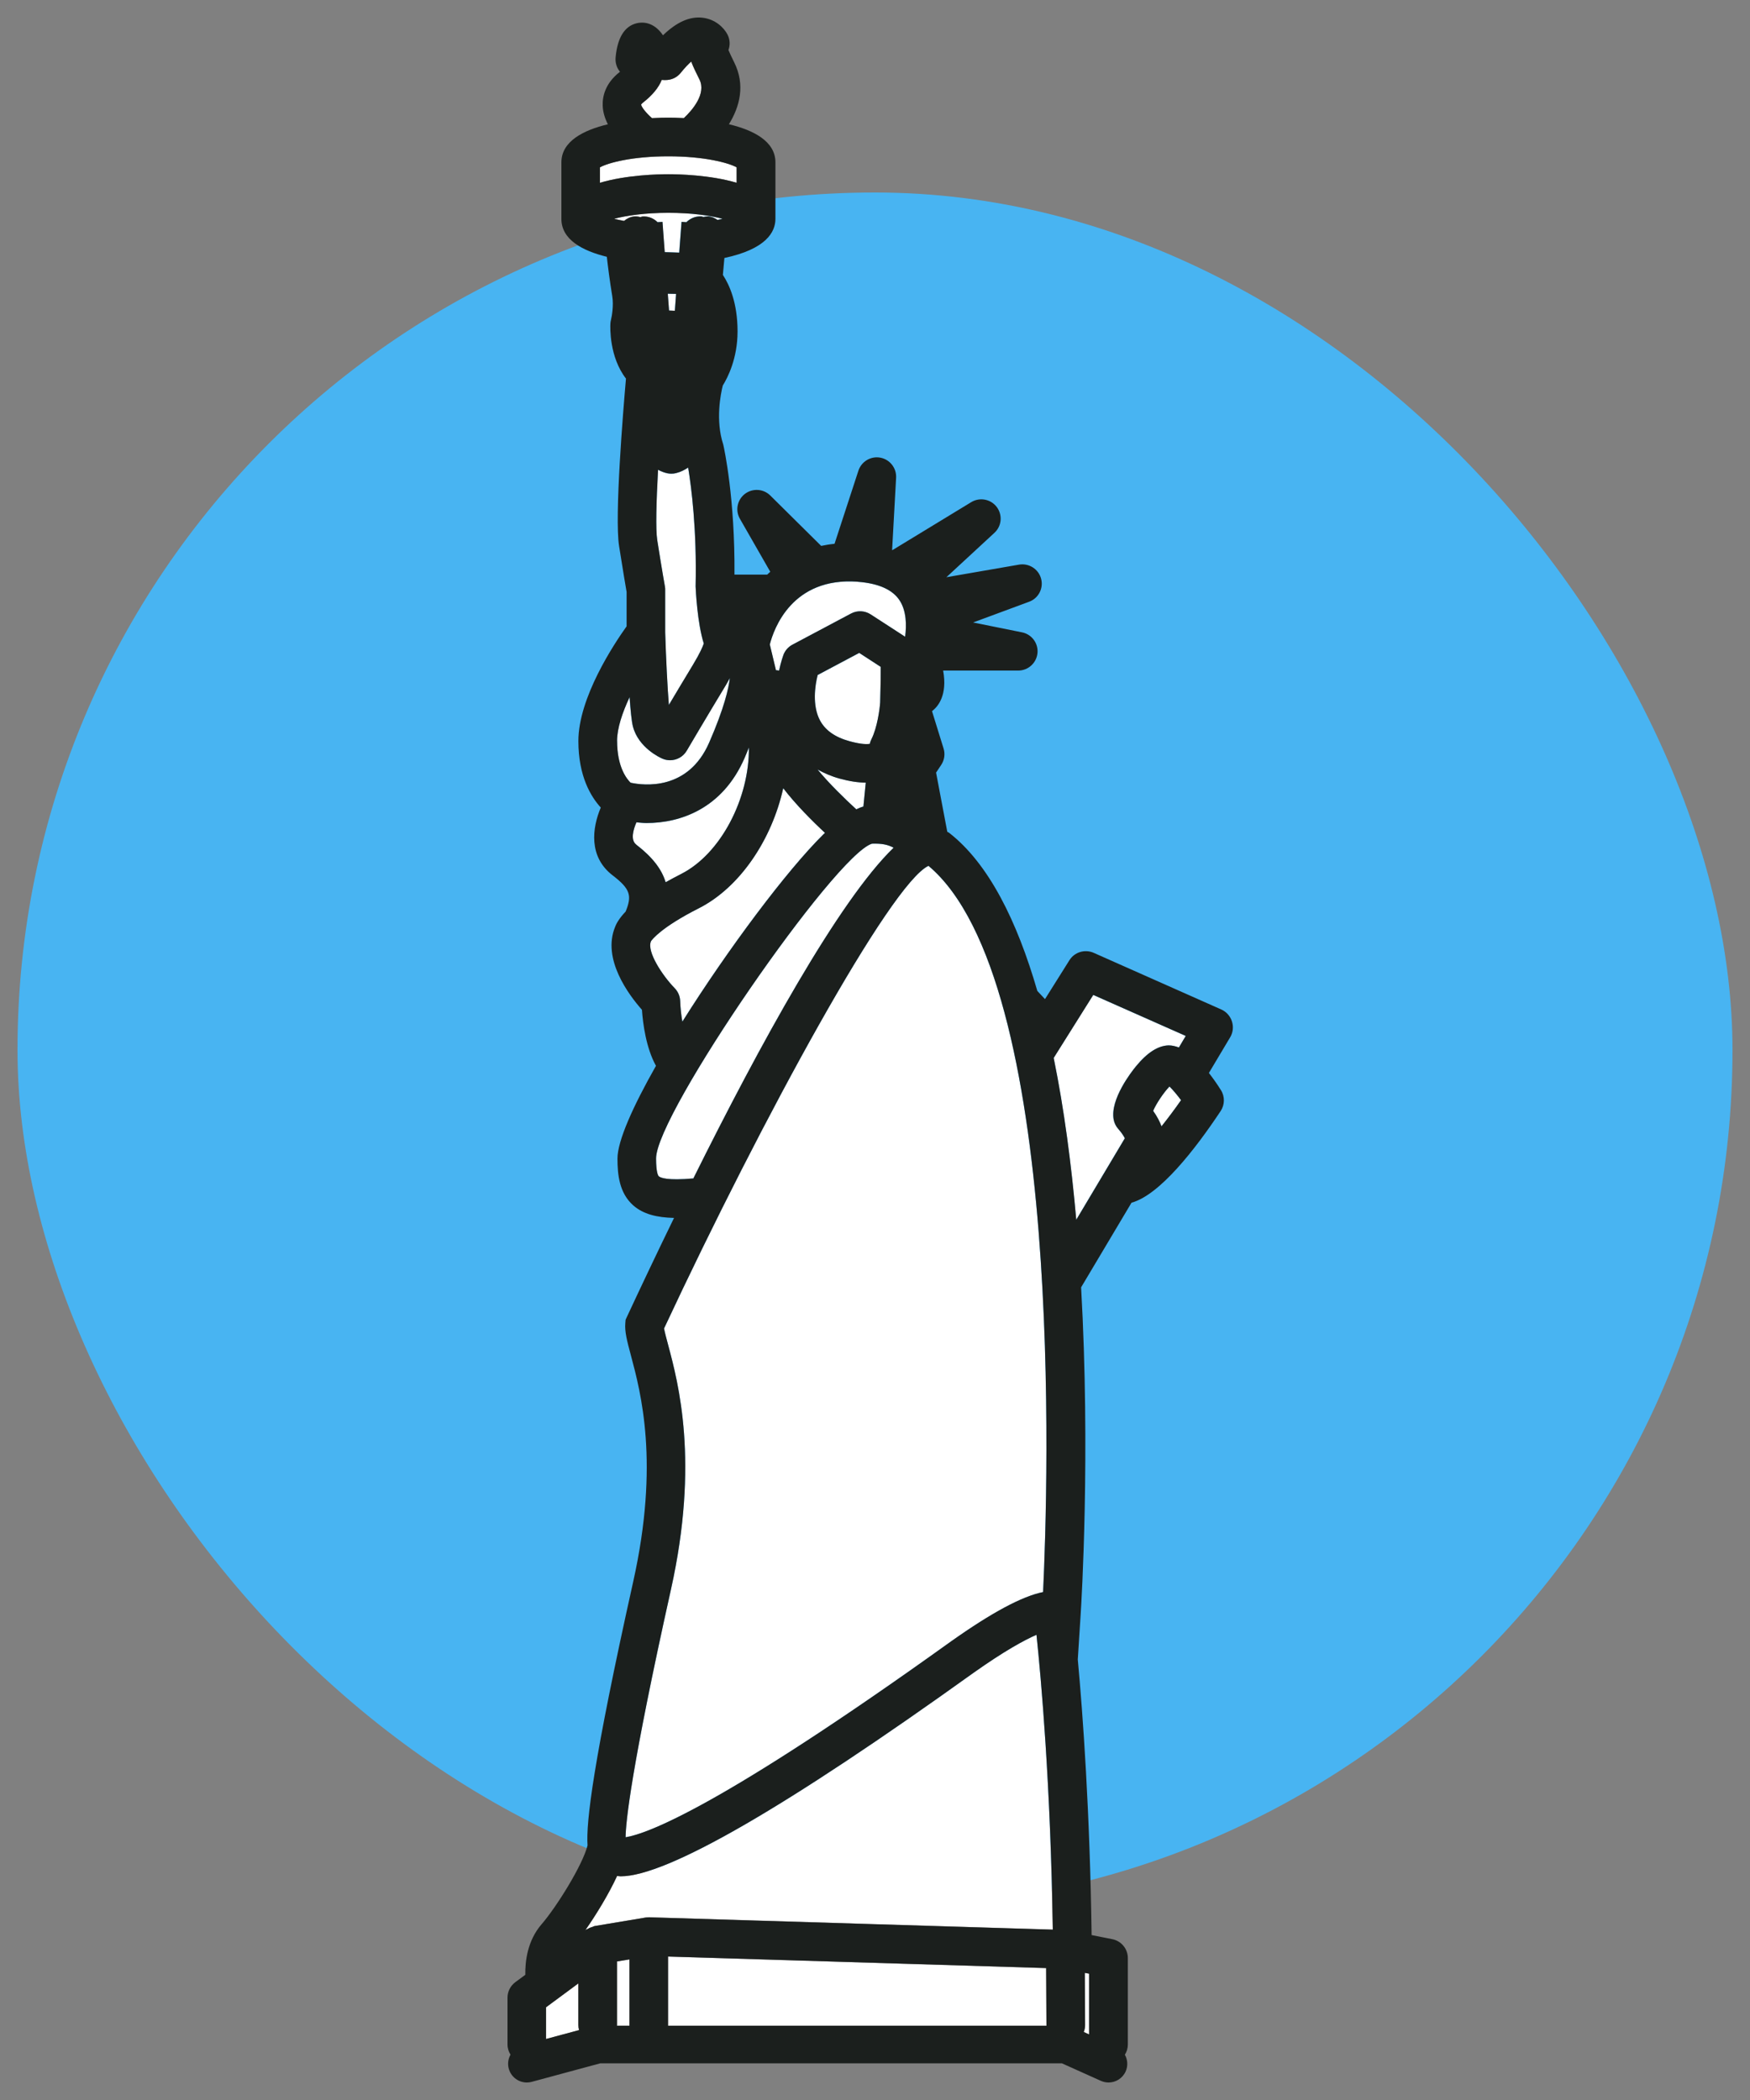 <svg width="50" height="60" viewBox="0 0 50 60" fill="none" xmlns="http://www.w3.org/2000/svg">
<rect x="0" y="0" width="50" height="60" fill="#808080" stroke="none"/>
<rect x="0.5" y="5.5" width="49" height="49" rx="24.5" fill="#48B4F2"/>
<path d="M21.045 5.223V4.781C20.814 4.652 20.125 4.466 19.093 4.466C18.06 4.466 17.372 4.652 17.14 4.781V5.223C17.895 4.998 18.808 4.978 19.093 4.978C19.377 4.978 20.29 4.998 21.045 5.223Z" fill="white"/>
<path d="M19.109 20.143C19.306 19.811 19.549 19.406 19.796 18.998C20.001 18.659 20.078 18.474 20.107 18.387C19.922 17.801 19.878 16.863 19.873 16.756C19.91 15.136 19.754 13.928 19.66 13.36C19.56 13.427 19.448 13.485 19.315 13.519C19.27 13.53 19.225 13.536 19.179 13.536C19.144 13.536 19.11 13.533 19.076 13.526C18.996 13.511 18.9 13.477 18.8 13.423C18.75 14.332 18.729 15.126 18.776 15.427C18.916 16.317 18.997 16.758 18.997 16.763C19.003 16.796 19.006 16.828 19.004 16.861V18.072C19.027 18.806 19.068 19.663 19.109 20.142V20.143Z" fill="white"/>
<path d="M19.285 8.814L19.315 8.4C19.236 8.398 19.156 8.396 19.078 8.395L19.114 8.875C19.17 8.879 19.223 8.88 19.279 8.883L19.285 8.816V8.814Z" fill="white"/>
<path d="M20.259 21.22C20.696 20.221 20.818 19.66 20.849 19.375C20.813 19.441 20.785 19.496 20.742 19.567C20.172 20.508 19.62 21.449 19.62 21.449C19.518 21.623 19.333 21.722 19.143 21.722C19.068 21.722 18.993 21.708 18.922 21.676C18.852 21.646 18.239 21.362 18.081 20.756C18.044 20.615 18.012 20.294 17.986 19.919C17.782 20.356 17.628 20.805 17.628 21.17C17.628 21.909 17.897 22.25 18.014 22.364C18.393 22.445 19.657 22.598 20.258 21.22H20.259Z" fill="white"/>
<path d="M18.294 6.202C18.316 6.198 18.337 6.185 18.359 6.184C18.526 6.174 18.676 6.239 18.785 6.347L18.925 6.337L18.951 6.693L18.989 7.203C19.131 7.205 19.281 7.211 19.404 7.216L19.424 6.941L19.47 6.337L19.608 6.347C19.719 6.238 19.87 6.172 20.035 6.182C20.056 6.184 20.073 6.194 20.093 6.198C20.141 6.189 20.189 6.177 20.239 6.182C20.337 6.191 20.421 6.23 20.498 6.282C20.546 6.271 20.597 6.261 20.639 6.249C20.289 6.158 19.763 6.079 19.091 6.079C18.419 6.079 17.892 6.159 17.543 6.249C17.623 6.271 17.722 6.291 17.825 6.31C17.907 6.244 18.003 6.192 18.117 6.182C18.178 6.176 18.235 6.186 18.291 6.2L18.294 6.202Z" fill="white"/>
<path d="M18.627 3.376C18.833 3.365 18.998 3.363 19.093 3.363C19.188 3.363 19.343 3.365 19.538 3.375C19.77 3.157 20.19 2.683 19.982 2.267C19.899 2.102 19.812 1.93 19.747 1.759C19.668 1.831 19.568 1.933 19.448 2.082C19.374 2.174 19.271 2.24 19.156 2.27C19.119 2.28 19.03 2.296 18.905 2.284C18.82 2.502 18.643 2.716 18.377 2.927C18.328 2.965 18.318 2.989 18.318 2.989C18.321 3.058 18.464 3.234 18.627 3.377V3.376Z" fill="white"/>
<path d="M31.117 58.126V56.391L30.993 56.368L31.001 57.858C31.001 57.929 30.987 57.995 30.964 58.058L31.116 58.127L31.117 58.126Z" fill="white"/>
<path d="M22.258 19.16C22.312 18.902 22.377 18.728 22.384 18.71C22.431 18.586 22.522 18.483 22.639 18.421L24.314 17.53C24.491 17.436 24.707 17.446 24.875 17.555L25.859 18.194C25.903 17.868 25.897 17.457 25.703 17.158C25.502 16.848 25.098 16.668 24.506 16.623C22.63 16.485 22.106 17.97 21.993 18.416L22.169 19.152C22.199 19.15 22.228 19.159 22.258 19.161V19.16Z" fill="white"/>
<path d="M25.164 19.055L24.549 18.656L23.362 19.287C23.281 19.606 23.209 20.158 23.421 20.569C23.572 20.863 23.851 21.063 24.279 21.181C24.626 21.275 24.78 21.265 24.85 21.255C24.859 21.211 24.875 21.168 24.895 21.129C24.895 21.128 24.895 21.127 24.896 21.126C25.068 20.789 25.137 20.251 25.148 20.072C25.164 19.54 25.166 19.231 25.164 19.055Z" fill="white"/>
<path d="M19.461 24.972C20.59 24.4 21.412 22.813 21.396 21.359C21.355 21.46 21.318 21.555 21.271 21.663C20.633 23.123 19.419 23.517 18.471 23.517C18.369 23.517 18.278 23.505 18.183 23.497C18.091 23.706 18.006 24.003 18.179 24.134C18.63 24.481 18.906 24.826 19.019 25.209C19.154 25.133 19.3 25.054 19.462 24.972H19.461Z" fill="white"/>
<path d="M23.359 21.988C23.69 22.387 24.138 22.824 24.465 23.123C24.534 23.09 24.603 23.061 24.668 23.043L24.735 22.36C24.512 22.358 24.266 22.32 23.984 22.243C23.752 22.18 23.549 22.09 23.359 21.986V21.988Z" fill="white"/>
<path d="M27.814 47.794C22.439 51.652 19.046 53.608 17.732 53.608C17.694 53.608 17.665 53.6 17.63 53.598C17.389 54.123 17.031 54.705 16.72 55.15L16.747 55.13C16.761 55.12 16.779 55.12 16.793 55.111C16.837 55.084 16.885 55.065 16.936 55.05C16.953 55.046 16.967 55.032 16.985 55.03L18.445 54.787C18.472 54.781 18.499 54.781 18.527 54.781C18.53 54.781 18.533 54.779 18.536 54.779C18.538 54.779 18.539 54.779 18.541 54.779C18.545 54.779 18.548 54.779 18.553 54.779L30.079 55.131C30.017 50.974 29.745 47.95 29.613 46.708C29.265 46.861 28.7 47.166 27.815 47.793L27.814 47.794Z" fill="white"/>
<path d="M32.947 31.739C33.062 31.901 33.137 32.051 33.186 32.181C33.371 31.95 33.561 31.696 33.744 31.434C33.627 31.276 33.506 31.135 33.413 31.045C33.251 31.211 33.036 31.531 32.947 31.74V31.739Z" fill="white"/>
<path d="M30.104 30.227C30.404 31.695 30.609 33.273 30.748 34.85L32.136 32.522C32.108 32.468 32.054 32.373 31.947 32.253C31.879 32.177 31.834 32.083 31.816 31.982C31.713 31.407 32.324 30.625 32.447 30.474C32.773 30.075 33.081 29.877 33.389 29.868C33.484 29.868 33.583 29.89 33.681 29.927L33.876 29.599L31.233 28.427L30.102 30.228L30.104 30.227Z" fill="white"/>
<path d="M29.888 56.232L19.086 55.903V57.862C19.086 57.862 19.085 57.873 19.085 57.879H29.899C29.899 57.879 29.898 57.87 29.898 57.865L29.889 56.232H29.888Z" fill="white"/>
<path d="M16.523 56.67L15.601 57.352V58.258L16.544 58.004C16.531 57.959 16.523 57.912 16.523 57.862V56.67Z" fill="white"/>
<path d="M29.802 45.488C29.945 42.447 30.412 28.001 26.527 24.739C25.441 25.252 21.801 31.903 18.972 37.957C18.992 38.063 19.043 38.255 19.09 38.429C19.379 39.511 19.983 41.766 19.17 45.414C18.032 50.523 17.879 52.052 17.873 52.495C18.482 52.397 20.57 51.638 27.174 46.897C28.338 46.075 29.203 45.61 29.802 45.488Z" fill="white"/>
<path d="M17.983 55.984L17.628 56.042V57.861C17.628 57.867 17.627 57.872 17.626 57.878H17.985C17.985 57.878 17.983 57.867 17.983 57.861V55.984Z" fill="white"/>
<path d="M19.809 33.671C21.708 29.849 23.961 25.739 25.531 24.221C25.356 24.128 25.191 24.097 24.913 24.106C23.852 24.427 18.745 31.825 18.745 33.098C18.745 33.509 18.805 33.594 18.823 33.61C18.872 33.653 19.066 33.736 19.809 33.669V33.671Z" fill="white"/>
<path d="M19.433 28.6C19.44 28.786 19.461 28.992 19.495 29.189C20.796 27.121 22.48 24.867 23.529 23.833C23.544 23.819 23.556 23.81 23.57 23.795C23.212 23.462 22.734 22.985 22.377 22.519C22.052 23.985 21.143 25.354 19.962 25.952C18.895 26.491 18.632 26.841 18.598 26.892L18.597 26.894C18.471 27.18 18.919 27.866 19.275 28.231C19.371 28.33 19.429 28.46 19.432 28.599L19.433 28.6Z" fill="white"/>
<path d="M35.197 29.18C35.149 29.031 35.039 28.907 34.895 28.843L31.247 27.223C30.997 27.114 30.701 27.201 30.555 27.435L29.857 28.546L29.638 28.313C29.059 26.316 28.251 24.677 27.117 23.794C27.101 23.781 27.081 23.777 27.065 23.765L26.745 22.074L26.89 21.857C26.983 21.718 27.009 21.545 26.959 21.385L26.629 20.319C26.803 20.187 27.074 19.861 26.947 19.159H29.092C29.376 19.159 29.613 18.944 29.642 18.662C29.67 18.381 29.48 18.123 29.201 18.067L27.803 17.785L29.405 17.192C29.673 17.093 29.82 16.806 29.745 16.532C29.671 16.257 29.396 16.085 29.118 16.132L27.04 16.492L28.413 15.223C28.622 15.03 28.649 14.712 28.478 14.485C28.307 14.26 27.994 14.2 27.75 14.347L25.498 15.718C25.498 15.718 25.492 15.716 25.489 15.714L25.603 13.649C25.617 13.373 25.426 13.128 25.153 13.076C24.882 13.025 24.613 13.184 24.526 13.448L23.844 15.537C23.711 15.55 23.584 15.572 23.462 15.597L22.008 14.157C21.812 13.963 21.503 13.944 21.283 14.111C21.064 14.279 21.002 14.583 21.14 14.822L22.008 16.337C21.979 16.363 21.948 16.389 21.921 16.417H20.985C21.002 14.246 20.691 12.815 20.665 12.704C20.436 12.008 20.593 11.244 20.651 11.015C20.788 10.796 21.073 10.245 21.073 9.469C21.073 8.648 20.837 8.133 20.654 7.855L20.697 7.371C21.883 7.118 22.155 6.635 22.155 6.253V4.638C22.155 4.035 21.523 3.716 20.826 3.55C21.135 3.051 21.301 2.426 20.975 1.777C20.898 1.624 20.847 1.511 20.813 1.429C20.865 1.288 20.858 1.13 20.787 0.99C20.686 0.791 20.436 0.546 20.069 0.506C19.703 0.465 19.332 0.632 18.942 1.008C18.67 0.604 18.332 0.63 18.196 0.663C17.846 0.745 17.642 1.072 17.589 1.637C17.574 1.794 17.622 1.941 17.714 2.05C17.708 2.055 17.701 2.061 17.696 2.065C17.288 2.388 17.211 2.761 17.22 3.016C17.226 3.209 17.285 3.388 17.368 3.551C16.671 3.718 16.04 4.036 16.04 4.639V6.254C16.04 6.847 16.639 7.165 17.338 7.337C17.37 7.621 17.42 8.016 17.493 8.463C17.537 8.726 17.481 9.039 17.457 9.136C17.447 9.172 17.442 9.21 17.44 9.246C17.434 9.351 17.406 10.197 17.885 10.817C17.803 11.754 17.556 14.759 17.688 15.601C17.803 16.338 17.88 16.774 17.903 16.913V17.895C17.543 18.399 16.525 19.932 16.525 21.174C16.525 22.181 16.885 22.766 17.165 23.073C16.919 23.655 16.81 24.479 17.506 25.012C18.015 25.402 18.058 25.594 17.876 26.044C17.704 26.225 17.616 26.372 17.576 26.479C17.193 27.398 17.966 28.427 18.341 28.851C18.369 29.25 18.46 29.944 18.742 30.452C18.086 31.609 17.642 32.597 17.642 33.102C17.642 33.565 17.695 34.087 18.092 34.439C18.377 34.691 18.771 34.787 19.258 34.798C18.771 35.797 18.316 36.757 17.915 37.618L17.874 37.707L17.866 37.804C17.845 38.048 17.916 38.315 18.024 38.718C18.311 39.793 18.847 41.794 18.094 45.18C16.945 50.339 16.741 52.07 16.787 52.727C16.646 53.292 15.895 54.492 15.475 54.977C15.066 55.449 15.002 56.045 15.009 56.423L14.723 56.634C14.582 56.739 14.5 56.903 14.5 57.078V58.414C14.5 58.521 14.533 58.62 14.586 58.705C14.52 58.822 14.498 58.965 14.536 59.105C14.614 59.39 14.907 59.559 15.193 59.481L17.151 58.952H30.34L31.454 59.453C31.526 59.484 31.6 59.5 31.673 59.5C31.877 59.5 32.072 59.383 32.161 59.185C32.233 59.025 32.219 58.849 32.139 58.706C32.193 58.622 32.224 58.522 32.224 58.414V55.946C32.224 55.682 32.038 55.456 31.779 55.405L31.189 55.288C31.14 51.743 30.939 48.986 30.794 47.414L30.876 46.125C30.9 45.765 31.157 41.526 30.889 36.781L32.329 34.363C33.131 34.143 34.139 32.853 34.876 31.744C34.995 31.564 34.999 31.33 34.884 31.147C34.768 30.962 34.653 30.801 34.54 30.656L35.148 29.636C35.229 29.5 35.247 29.337 35.199 29.186L35.197 29.18ZM30.995 56.368L31.116 56.391V58.126L30.965 58.057C30.989 57.995 31.004 57.928 31.003 57.857L30.995 56.367V56.368ZM24.508 16.622C25.101 16.667 25.505 16.847 25.705 17.156C25.9 17.456 25.905 17.865 25.861 18.192L24.877 17.554C24.708 17.444 24.494 17.435 24.317 17.529L22.641 18.419C22.523 18.481 22.432 18.585 22.385 18.708C22.379 18.727 22.314 18.901 22.26 19.159C22.23 19.156 22.201 19.147 22.171 19.15L21.995 18.413C22.109 17.965 22.632 16.482 24.508 16.62V16.622ZM25.147 20.07C25.135 20.249 25.067 20.787 24.896 21.124C24.896 21.124 24.896 21.126 24.895 21.127C24.875 21.168 24.859 21.209 24.85 21.253C24.78 21.263 24.625 21.273 24.278 21.179C23.852 21.062 23.571 20.861 23.42 20.567C23.209 20.156 23.28 19.604 23.362 19.285L24.549 18.654L25.163 19.053C25.165 19.23 25.163 19.538 25.147 20.07ZM24.736 22.361L24.669 23.044C24.604 23.061 24.535 23.091 24.466 23.124C24.138 22.824 23.69 22.388 23.36 21.988C23.55 22.091 23.753 22.181 23.985 22.245C24.268 22.323 24.514 22.36 24.736 22.362V22.361ZM18.379 2.926C18.645 2.716 18.821 2.501 18.907 2.283C19.032 2.296 19.121 2.279 19.158 2.269C19.273 2.24 19.375 2.174 19.45 2.081C19.569 1.932 19.67 1.83 19.749 1.758C19.814 1.929 19.901 2.101 19.983 2.267C20.192 2.682 19.771 3.156 19.54 3.374C19.345 3.364 19.186 3.362 19.095 3.362C19.003 3.362 18.834 3.364 18.628 3.375C18.466 3.233 18.323 3.056 18.319 2.987C18.319 2.987 18.329 2.964 18.379 2.925V2.926ZM17.142 5.222V4.781C17.375 4.652 18.063 4.466 19.095 4.466C20.126 4.466 20.816 4.652 21.047 4.781V5.222C20.292 4.997 19.379 4.978 19.095 4.978C18.811 4.978 17.898 4.997 17.142 5.222ZM17.829 6.312C17.725 6.293 17.627 6.272 17.547 6.251C17.896 6.161 18.423 6.081 19.095 6.081C19.767 6.081 20.292 6.16 20.643 6.251C20.6 6.261 20.549 6.272 20.502 6.284C20.426 6.232 20.342 6.192 20.244 6.183C20.193 6.179 20.144 6.19 20.097 6.199C20.077 6.195 20.061 6.185 20.04 6.183C19.873 6.173 19.722 6.24 19.612 6.349L19.474 6.339L19.428 6.942L19.408 7.218C19.285 7.212 19.134 7.207 18.993 7.204L18.955 6.694L18.929 6.339L18.789 6.349C18.68 6.241 18.53 6.176 18.363 6.186C18.34 6.188 18.32 6.199 18.298 6.204C18.241 6.19 18.184 6.18 18.123 6.186C18.009 6.196 17.913 6.246 17.831 6.314L17.829 6.312ZM18.999 16.761C18.999 16.761 18.918 16.317 18.778 15.425C18.731 15.125 18.752 14.33 18.802 13.422C18.902 13.476 18.997 13.508 19.078 13.524C19.112 13.53 19.147 13.534 19.18 13.534C19.227 13.534 19.273 13.529 19.317 13.517C19.451 13.484 19.562 13.425 19.662 13.359C19.755 13.927 19.912 15.135 19.875 16.754C19.879 16.861 19.923 17.799 20.108 18.385C20.08 18.472 20.002 18.658 19.797 18.997C19.55 19.403 19.308 19.809 19.111 20.141C19.071 19.663 19.029 18.805 19.006 18.071V16.86C19.008 16.828 19.005 16.795 18.999 16.762V16.761ZM19.08 8.392C19.159 8.394 19.238 8.396 19.317 8.397L19.287 8.812L19.281 8.879C19.224 8.875 19.173 8.875 19.116 8.871L19.08 8.391V8.392ZM17.631 21.169C17.631 20.804 17.785 20.355 17.989 19.918C18.015 20.293 18.047 20.613 18.084 20.756C18.241 21.362 18.855 21.646 18.925 21.675C18.996 21.707 19.071 21.721 19.146 21.721C19.336 21.721 19.521 21.622 19.622 21.448C19.622 21.448 20.175 20.507 20.745 19.566C20.788 19.495 20.815 19.44 20.852 19.375C20.821 19.659 20.698 20.219 20.262 21.219C19.66 22.597 18.396 22.445 18.018 22.363C17.902 22.25 17.632 21.908 17.632 21.169H17.631ZM18.18 24.132C18.008 24.002 18.093 23.706 18.184 23.495C18.279 23.503 18.37 23.515 18.471 23.515C19.419 23.515 20.634 23.122 21.272 21.661C21.319 21.553 21.356 21.458 21.397 21.357C21.413 22.81 20.592 24.398 19.461 24.97C19.3 25.052 19.154 25.131 19.018 25.207C18.905 24.826 18.629 24.479 18.178 24.132H18.18ZM18.598 26.895C18.598 26.895 18.598 26.893 18.599 26.893C18.633 26.843 18.896 26.494 19.963 25.953C21.144 25.356 22.053 23.987 22.378 22.521C22.735 22.986 23.212 23.464 23.571 23.797C23.557 23.811 23.545 23.82 23.53 23.835C22.481 24.868 20.797 27.123 19.496 29.191C19.462 28.994 19.44 28.788 19.434 28.602C19.43 28.465 19.373 28.333 19.277 28.234C18.921 27.868 18.474 27.183 18.599 26.897L18.598 26.895ZM18.824 33.609C18.806 33.594 18.745 33.507 18.745 33.097C18.745 31.824 23.853 24.426 24.914 24.105C25.191 24.097 25.357 24.128 25.532 24.22C23.961 25.738 21.709 29.848 19.81 33.67C19.067 33.735 18.873 33.652 18.824 33.609ZM19.17 45.413C19.983 41.765 19.38 39.512 19.09 38.428C19.044 38.254 18.992 38.062 18.973 37.956C21.802 31.902 25.442 25.251 26.528 24.738C30.413 28 29.946 42.446 29.803 45.487C29.203 45.608 28.337 46.072 27.174 46.896C20.57 51.636 18.483 52.396 17.874 52.493C17.88 52.051 18.034 50.522 19.17 45.413ZM15.602 58.256V57.35L16.525 56.668V57.86C16.525 57.91 16.534 57.956 16.545 58.002L15.602 58.256ZM17.627 57.877C17.627 57.871 17.629 57.866 17.629 57.86V56.041L17.985 55.983V57.86C17.985 57.86 17.986 57.871 17.986 57.877H17.627ZM19.087 57.877C19.087 57.877 19.088 57.866 19.088 57.86V55.901L29.89 56.23L29.899 57.864C29.899 57.864 29.9 57.873 29.9 57.877H19.086H19.087ZM18.555 54.779C18.555 54.779 18.547 54.779 18.543 54.779C18.541 54.779 18.54 54.779 18.538 54.779C18.535 54.779 18.532 54.782 18.529 54.782C18.502 54.782 18.474 54.782 18.447 54.787L16.987 55.031C16.969 55.034 16.955 55.046 16.938 55.051C16.887 55.064 16.839 55.084 16.795 55.111C16.78 55.12 16.762 55.122 16.749 55.131L16.722 55.151C17.034 54.705 17.39 54.123 17.632 53.599C17.667 53.601 17.696 53.609 17.734 53.609C19.047 53.609 22.439 51.652 27.816 47.794C28.702 47.167 29.265 46.861 29.614 46.709C29.745 47.952 30.018 50.976 30.08 55.133L18.554 54.781L18.555 54.779ZM33.186 32.181C33.138 32.05 33.063 31.901 32.947 31.739C33.036 31.529 33.251 31.211 33.414 31.043C33.506 31.133 33.627 31.276 33.744 31.433C33.561 31.695 33.371 31.948 33.186 32.18V32.181ZM33.683 29.928C33.584 29.892 33.487 29.868 33.391 29.868C33.085 29.876 32.777 30.075 32.45 30.475C32.327 30.625 31.716 31.408 31.819 31.983C31.837 32.083 31.882 32.178 31.949 32.253C32.056 32.373 32.111 32.468 32.139 32.522L30.751 34.851C30.611 33.275 30.406 31.697 30.106 30.227L31.237 28.426L33.879 29.598L33.684 29.927L33.683 29.928Z" fill="#1B1F1D"/>
</svg>
